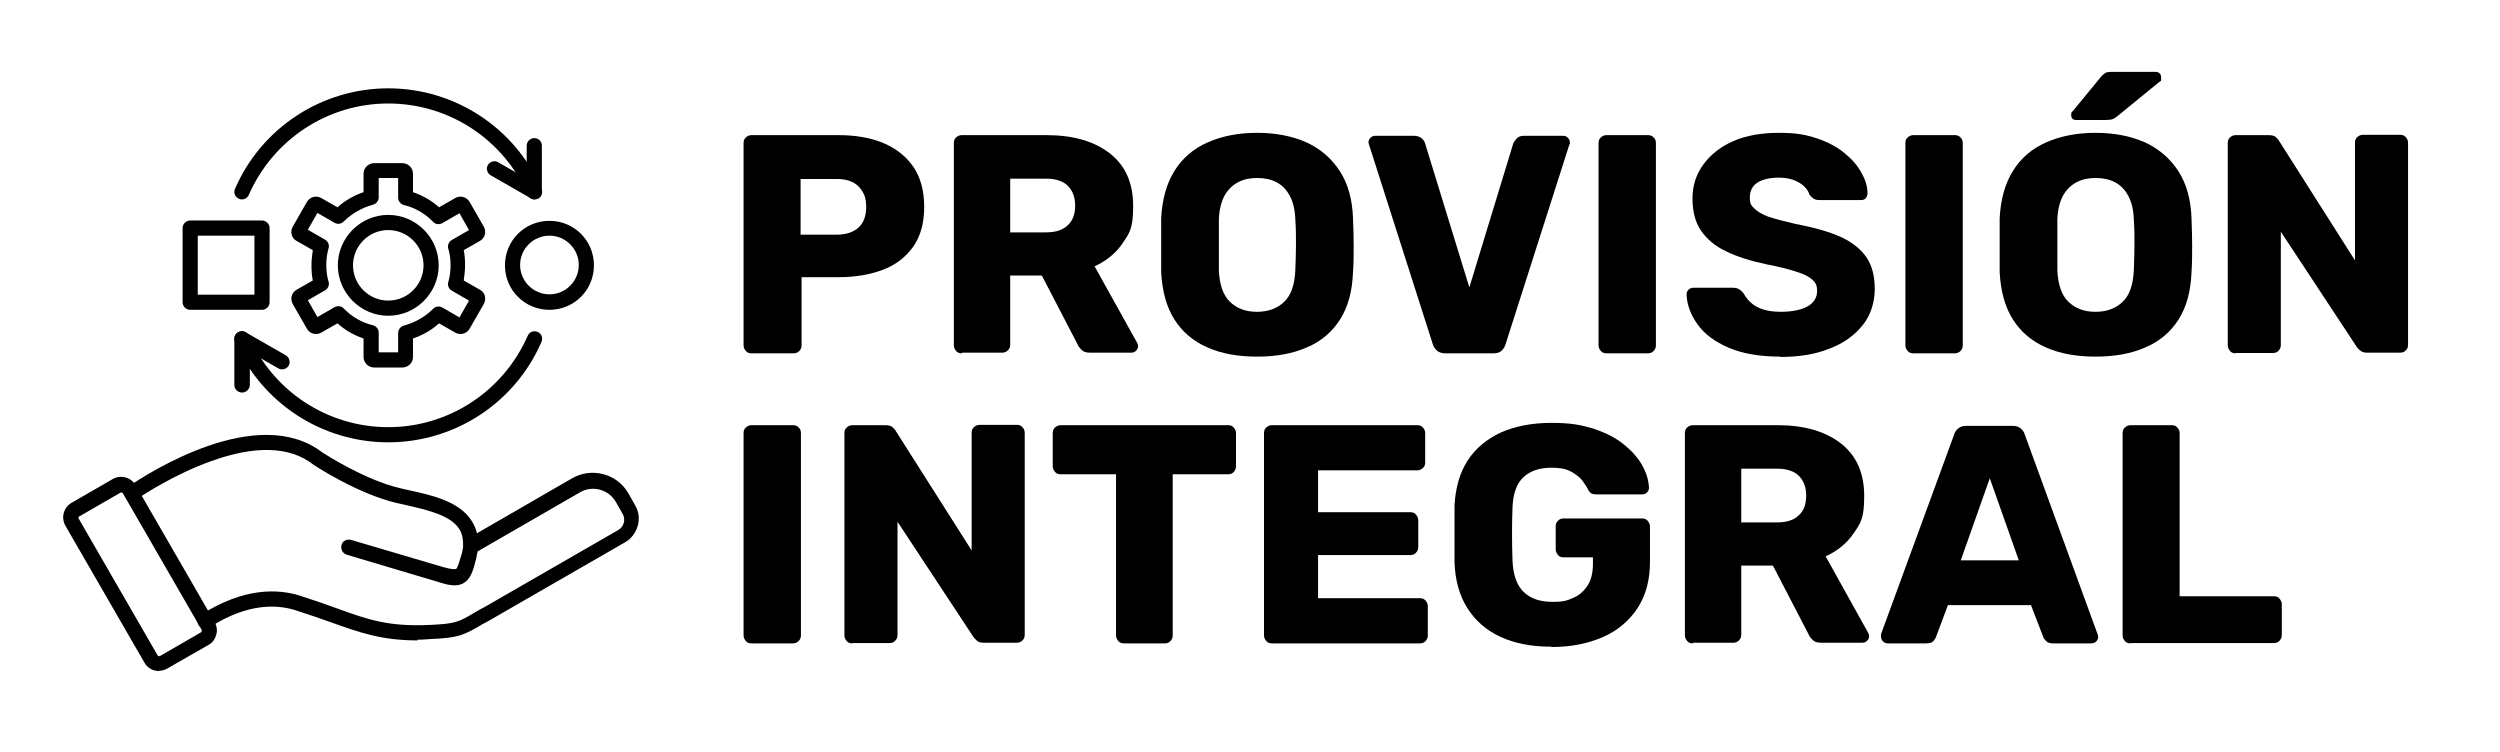 <svg xmlns="http://www.w3.org/2000/svg" id="Layer_1" viewBox="0 0 758.5 228.2"><g><path d="M126.7,194.3c-11,0-17.6-2.4-26.3-5.5-3.1-1.1-6.8-2.4-10.9-3.7-5.5-1.7-14.4-2.2-26,5.3-1.1.7-2.5.4-3.2-.7s-.4-2.5.7-3.2c13.2-8.4,23.5-7.8,29.9-5.8,4.3,1.4,7.9,2.6,11.1,3.8,9.6,3.5,15.9,5.7,28.5,5.1,7.8-.4,8.4-.7,14.1-4.1.6-.4,1.4-.8,2.2-1.2l40.8-23.5c1.7-1,2.3-3.2,1.3-4.9l-2.1-3.7c-2.2-3.7-7-5-10.7-2.9l-31.2,18c-.1.6-.3,1.4-.4,2.1-.9,3.5-1.6,6.2-3.8,7.5-1.9,1.1-4.2.8-7.3-.2l-28.2-8.4c-1.2-.4-1.9-1.6-1.6-2.9s1.6-1.9,2.9-1.6l28.1,8.3c2.9.8,3.6.6,3.8.5.5-.3,1.2-3,1.7-4.6.2-.7.3-1.4.4-2.1,0-.3,0-.5,0-.8,0-1.7-.3-3.2-1.1-4.5-2.7-4.4-10.3-6-16.4-7.4-.9-.2-1.8-.4-2.7-.6-11.8-2.8-24.6-11.2-25.2-11.6,0,0-.1,0-.1-.1-7.1-5.5-17.6-5.8-30.9-1-10.9,3.9-20.2,9.9-22.8,11.7-1,.7-2.5.4-3.2-.6s-.4-2.5.6-3.2c6.4-4.4,39.4-25.5,59-10.6.9.6,13,8.4,23.6,10.9.9.2,1.7.4,2.6.6,7,1.5,15.6,3.4,19.3,9.5.7,1.1,1.2,2.3,1.5,3.6l28.9-16.7c5.9-3.4,13.6-1.4,17,4.5l2.1,3.7c1.1,1.9,1.4,4.1.8,6.2s-1.9,3.9-3.8,5l-40.8,23.5c-.8.4-1.5.9-2.2,1.2-6.3,3.7-7.5,4.3-16.3,4.7-1.2.1-2.5.2-3.8.2Z"></path><path d="M48.3,203.6c-1.8,0-3.6-.9-4.5-2.6l-23.9-41.4c-1.5-2.5-.6-5.7,1.9-7.1h0l12.3-7.1c2.5-1.5,5.7-.6,7.1,1.9l23.9,41.4c.7,1.2.9,2.6.5,3.9-.4,1.4-1.2,2.5-2.4,3.1l-12.4,7.1c-.8.5-1.7.7-2.5.7ZM24.1,156.6c-.3.2-.4.5-.2.8l23.9,41.4c.2.3.5.4.8.2l12.3-7.1c.2-.1.3-.3.3-.4s0-.3,0-.4l-23.9-41.4c-.2-.3-.5-.4-.8-.2l-12.3,7.1Z"></path><path d="M122.1,111.5h-8.6c-1.8,0-3.2-1.5-3.2-3.2v-5.6c-2.9-1-5.6-2.5-7.9-4.6l-4.9,2.8c-1.6.9-3.5.4-4.4-1.2l-4.3-7.5c-.4-.8-.5-1.6-.3-2.4s.8-1.5,1.5-1.9l4.9-2.8c-.3-1.5-.4-3-.4-4.6s.2-3.1.4-4.6l-4.9-2.8c-.8-.4-1.3-1.1-1.5-1.9s-.1-1.7.3-2.4l4.3-7.5c.9-1.6,2.9-2.1,4.4-1.2l4.9,2.8c2.3-2.1,5-3.6,7.9-4.6v-5.6c0-1.8,1.5-3.2,3.2-3.2h8.6c1.8,0,3.2,1.5,3.2,3.2v5.6c2.9,1,5.6,2.5,7.9,4.6l4.9-2.8c1.5-.9,3.5-.4,4.4,1.2l4.3,7.5c.4.8.5,1.6.3,2.4s-.8,1.5-1.5,1.9l-4.9,2.8c.3,1.5.4,3,.4,4.6s-.2,3.1-.4,4.6l4.9,2.8c.8.4,1.3,1.1,1.5,1.9s.1,1.7-.3,2.4l-4.3,7.5c-.9,1.6-2.9,2.1-4.4,1.2l-4.9-2.8c-2.3,2.1-5,3.6-7.9,4.6v5.6c0,1.8-1.5,3.2-3.2,3.2ZM114.9,106.9h5.9v-5.9c0-1,.7-1.9,1.7-2.2,3.3-.9,6.4-2.6,8.9-5.1.8-.8,1.9-.9,2.8-.4l5.2,3,2.9-5.1-5.2-3c-.9-.5-1.4-1.6-1.1-2.6.5-1.7.7-3.3.7-5.1s-.2-3.5-.7-5.1c-.3-1,.2-2.1,1.1-2.6l5.2-3-2.9-5.1-5.2,3c-.9.5-2.1.4-2.8-.4-2.4-2.5-5.5-4.3-8.9-5.1-1-.3-1.7-1.2-1.7-2.2v-6h-5.9v5.9c0,1-.7,1.9-1.7,2.2-3.3.9-6.4,2.6-8.9,5.1-.8.8-1.9.9-2.8.4l-5.2-3-2.9,5.1,5.2,3c.9.5,1.4,1.6,1.1,2.6-.5,1.7-.7,3.3-.7,5.1s.2,3.5.7,5.1c.3,1-.2,2.1-1.1,2.6l-5.2,3,2.9,5.1,5.2-3c.9-.5,2.1-.4,2.8.4,2.4,2.5,5.5,4.3,8.9,5.1,1,.3,1.7,1.2,1.7,2.2v6Z"></path><path d="M117.8,95.8c-8.4,0-15.3-6.9-15.3-15.3s6.9-15.3,15.3-15.3,15.3,6.9,15.3,15.3-6.9,15.3-15.3,15.3ZM117.8,69.8c-5.9,0-10.7,4.8-10.7,10.7s4.8,10.7,10.7,10.7,10.7-4.8,10.7-10.7-4.8-10.7-10.7-10.7Z"></path><path d="M73.4,60.5c-.3,0-.6,0-.9-.2-1.2-.5-1.7-1.8-1.2-3,8-18.5,26.3-30.5,46.5-30.5s38.5,12,46.5,30.5c.5,1.2,0,2.5-1.2,3-1.2.5-2.5,0-3-1.2-7.3-16.8-23.9-27.7-42.3-27.7s-34.9,10.9-42.3,27.7c-.4.9-1.2,1.4-2.1,1.4Z"></path><path d="M162.2,60.5c-.4,0-.8-.1-1.1-.3l-12.2-7c-1.1-.6-1.5-2.1-.9-3.1.6-1.1,2.1-1.5,3.1-.9l8.7,5v-10c0-1.2,1-2.3,2.3-2.3s2.3,1,2.3,2.3v14c0,.8-.4,1.6-1.1,2-.4.2-.8.3-1.2.3Z"></path><path d="M117.8,134.2c-20.2,0-38.5-12-46.5-30.5-.5-1.2,0-2.5,1.2-3,1.2-.5,2.5,0,3,1.2,7.3,16.8,23.9,27.7,42.3,27.7s34.9-10.9,42.3-27.7c.5-1.2,1.8-1.7,3-1.2s1.7,1.8,1.2,3c-8,18.5-26.3,30.5-46.5,30.5Z"></path><path d="M73.4,119.1c-1.2,0-2.3-1-2.3-2.3v-14c0-.8.4-1.6,1.1-2s1.6-.4,2.3,0l12.2,7c1.1.6,1.5,2.1.9,3.1-.6,1.1-2.1,1.5-3.1.9l-8.7-5v10c0,1.2-1.1,2.3-2.3,2.3Z"></path><path d="M166.7,94c-7.5,0-13.5-6-13.5-13.5s6-13.5,13.5-13.5,13.5,6,13.5,13.5-6,13.5-13.5,13.5ZM166.7,71.5c-4.9,0-8.9,4-8.9,8.9s4,8.9,8.9,8.9,8.9-4,8.9-8.9-4-8.9-8.9-8.9Z"></path><path d="M79.5,94h-21.8c-1.2,0-2.3-1-2.3-2.3v-22.5c0-1.2,1-2.3,2.3-2.3h21.8c1.2,0,2.3,1,2.3,2.3v22.5c0,1.3-1.1,2.3-2.3,2.3ZM60,89.4h17.2v-17.9h-17.2v17.9Z"></path></g><g><path d="M228,107.2c-.7,0-1.3-.2-1.7-.7-.4-.5-.7-1-.7-1.7v-61.4c0-.7.2-1.3.7-1.7.4-.4,1-.7,1.7-.7h26.4c5.2,0,9.8.8,13.6,2.4s6.9,4,9.1,7.2c2.2,3.2,3.3,7.3,3.3,12.2s-1.1,8.8-3.3,12c-2.2,3.1-5.2,5.5-9.1,7s-8.4,2.3-13.6,2.3h-11.2v20.7c0,.6-.2,1.2-.7,1.7-.5.5-1.1.7-1.7.7h-12.7ZM242.9,71.2h11c2.7,0,4.9-.7,6.5-2.1,1.6-1.4,2.4-3.5,2.4-6.3s-.7-4.4-2.1-6c-1.4-1.6-3.7-2.5-6.8-2.5h-11v16.9Z"></path><path d="M291.8,107.2c-.7,0-1.3-.2-1.7-.7-.4-.5-.7-1-.7-1.7v-61.4c0-.7.2-1.3.7-1.7.4-.4,1-.7,1.7-.7h25.7c8.2,0,14.6,1.9,19.3,5.6,4.7,3.7,7,9,7,15.9s-1.1,8.2-3.2,11.3c-2.1,3.1-5,5.4-8.5,7l12.9,23.2c.2.4.3.7.3,1,0,.5-.2,1-.6,1.4s-.9.6-1.4.6h-12.6c-1.2,0-2.1-.3-2.6-.9-.6-.6-1-1.1-1.2-1.7l-10.8-20.8h-9.6v21c0,.6-.2,1.2-.7,1.7-.5.5-1.1.7-1.7.7h-12.2ZM306.4,70.5h10.9c3,0,5.2-.7,6.7-2.2,1.5-1.4,2.2-3.4,2.2-5.9s-.7-4.4-2.1-5.9-3.7-2.3-6.7-2.3h-10.9v16.2Z"></path><path d="M381.4,108.2c-5.8,0-10.8-.9-15.1-2.8s-7.6-4.7-10-8.5c-2.4-3.8-3.7-8.6-4-14.3,0-2.7,0-5.4,0-8.2s0-5.5,0-8.2c.3-5.7,1.6-10.4,4-14.3,2.4-3.9,5.8-6.8,10.1-8.7,4.3-1.9,9.3-2.9,15-2.9s10.7,1,15,2.9c4.3,2,7.6,4.9,10.1,8.7,2.5,3.9,3.8,8.6,4,14.3.1,2.7.2,5.4.2,8.2s0,5.5-.2,8.2c-.2,5.7-1.5,10.5-3.9,14.3-2.4,3.8-5.8,6.7-10.1,8.5-4.3,1.9-9.3,2.8-15.1,2.8ZM381.4,94.6c3.3,0,6.1-1,8.2-3,2.1-2,3.2-5.2,3.4-9.6.1-2.8.2-5.4.2-7.8s0-5-.2-7.6c-.1-3-.7-5.4-1.7-7.2-1-1.9-2.3-3.2-4-4.1-1.7-.9-3.7-1.3-5.9-1.3s-4.1.4-5.8,1.3c-1.7.9-3.1,2.3-4.1,4.1-1,1.9-1.6,4.3-1.7,7.2,0,2.6,0,5.2,0,7.6s0,5.1,0,7.8c.2,4.4,1.3,7.6,3.4,9.6,2.1,2,4.8,3,8.1,3Z"></path><path d="M438.5,107.2c-1.1,0-1.9-.3-2.5-.8-.6-.6-1.1-1.2-1.3-2l-19.3-60.4c-.1-.3-.2-.6-.2-.8,0-.5.2-1,.6-1.4.4-.4.9-.6,1.5-.6h11.7c1,0,1.8.3,2.4.8.6.6.9,1.1,1,1.6l13.4,43.6,13.3-43.6c.2-.5.5-1,1.1-1.6.5-.6,1.3-.8,2.3-.8h11.8c.5,0,1,.2,1.4.6.4.4.6.9.6,1.4s0,.5-.2.8l-19.3,60.4c-.2.8-.6,1.4-1.2,2-.6.6-1.5.8-2.6.8h-14.4Z"></path><path d="M487.4,107.2c-.7,0-1.3-.2-1.7-.7-.4-.5-.7-1-.7-1.7v-61.4c0-.7.2-1.3.7-1.7.4-.4,1-.7,1.7-.7h12.6c.7,0,1.3.2,1.7.7.5.4.7,1,.7,1.7v61.4c0,.6-.2,1.2-.7,1.7-.5.5-1.1.7-1.7.7h-12.6Z"></path><path d="M540.2,108.2c-6.3,0-11.5-.9-15.7-2.7s-7.3-4.1-9.4-7c-2.1-2.9-3.3-6-3.4-9.2,0-.5.2-1,.6-1.4.4-.4.9-.6,1.5-.6h11.9c.9,0,1.6.2,2,.5.5.3.9.7,1.3,1.2.5.9,1.2,1.9,2.1,2.7.9.9,2.1,1.6,3.6,2.1,1.5.5,3.3.8,5.5.8,3.6,0,6.4-.6,8.3-1.7,1.9-1.1,2.8-2.7,2.8-4.6s-.5-2.6-1.5-3.5c-1-.9-2.6-1.7-4.9-2.4-2.2-.7-5.2-1.5-8.9-2.2-4.8-1-8.9-2.3-12.2-3.9-3.4-1.6-5.9-3.7-7.7-6.3-1.8-2.6-2.6-5.9-2.6-9.8s1.1-7.3,3.3-10.3,5.2-5.4,9.1-7.1c3.9-1.7,8.5-2.5,13.9-2.5s8.2.6,11.5,1.7,6.1,2.6,8.4,4.5c2.3,1.9,4,3.9,5.1,6,1.2,2.1,1.8,4.2,1.8,6.2,0,.5-.2,1-.5,1.4-.3.4-.8.6-1.5.6h-12.5c-.7,0-1.3-.1-1.8-.4-.5-.3-.9-.7-1.3-1.2-.4-1.4-1.4-2.6-3-3.6-1.6-1-3.7-1.6-6.3-1.6s-4.9.5-6.5,1.5c-1.5,1-2.3,2.5-2.3,4.5s.4,2.4,1.3,3.3,2.3,1.8,4.2,2.5c2,.7,4.7,1.4,8.2,2.2,5.7,1.1,10.4,2.4,13.9,4,3.5,1.6,6.1,3.7,7.8,6.2,1.7,2.5,2.5,5.7,2.5,9.6s-1.2,8-3.7,11c-2.5,3.1-5.8,5.5-10.1,7.1-4.2,1.7-9.2,2.5-14.8,2.5Z"></path><path d="M580.5,107.2c-.7,0-1.3-.2-1.7-.7-.4-.5-.7-1-.7-1.7v-61.4c0-.7.2-1.3.7-1.7.4-.4,1-.7,1.7-.7h12.6c.7,0,1.3.2,1.7.7.5.4.7,1,.7,1.7v61.4c0,.6-.2,1.2-.7,1.7-.5.5-1.1.7-1.7.7h-12.6Z"></path><path d="M635.8,108.2c-5.8,0-10.8-.9-15.1-2.8s-7.6-4.7-10-8.5c-2.4-3.8-3.7-8.6-4-14.3,0-2.7,0-5.4,0-8.2s0-5.5,0-8.2c.3-5.7,1.6-10.4,4-14.3,2.4-3.9,5.8-6.8,10.1-8.7,4.3-1.9,9.3-2.9,15-2.9s10.7,1,15,2.9c4.3,2,7.6,4.9,10.1,8.7,2.5,3.9,3.8,8.6,4,14.3.1,2.7.2,5.4.2,8.2s0,5.5-.2,8.2c-.2,5.7-1.5,10.5-3.9,14.3-2.4,3.8-5.8,6.7-10.1,8.5-4.3,1.9-9.3,2.8-15.1,2.8ZM635.8,94.6c3.3,0,6.1-1,8.2-3,2.1-2,3.2-5.2,3.4-9.6.1-2.8.2-5.4.2-7.8s0-5-.2-7.6c-.1-3-.7-5.4-1.7-7.2-1-1.9-2.3-3.2-4-4.1-1.7-.9-3.7-1.3-5.9-1.3s-4.1.4-5.8,1.3c-1.7.9-3.1,2.3-4.1,4.1-1,1.9-1.6,4.3-1.7,7.2,0,2.6,0,5.2,0,7.6s0,5.1,0,7.8c.2,4.4,1.3,7.6,3.4,9.6,2.1,2,4.8,3,8.1,3ZM629.9,36.4c-1,0-1.5-.5-1.5-1.5s.2-.9.5-1.2l8.3-10.1c.6-.8,1.2-1.2,1.6-1.5.4-.2,1.1-.3,1.9-.3h13.2c1.2,0,1.8.6,1.8,1.9s-.2.8-.5,1.1l-12.6,10.3c-.5.4-1,.8-1.5,1-.5.2-1.2.3-2.1.3h-9.2Z"></path><path d="M678.3,107.2c-.7,0-1.3-.2-1.7-.7-.4-.5-.7-1-.7-1.7v-61.4c0-.7.2-1.3.7-1.7.4-.4,1-.7,1.7-.7h10c1.1,0,1.8.2,2.3.7.5.5.8.8.9,1.1l23,36.2v-35.7c0-.7.2-1.3.7-1.7.4-.4,1-.7,1.7-.7h11.3c.7,0,1.3.2,1.7.7.4.4.7,1,.7,1.7v61.3c0,.7-.2,1.3-.7,1.7-.4.5-1,.7-1.7.7h-10.1c-1,0-1.7-.3-2.2-.8-.5-.5-.8-.8-.9-1l-23-34.9v34.4c0,.6-.2,1.2-.7,1.7-.4.5-1,.7-1.7.7h-11.3Z"></path><path d="M228,195.2c-.7,0-1.3-.2-1.7-.7-.4-.5-.7-1-.7-1.7v-61.4c0-.7.2-1.3.7-1.7.4-.4,1-.7,1.7-.7h12.6c.7,0,1.3.2,1.7.7.5.4.7,1,.7,1.7v61.4c0,.6-.2,1.2-.7,1.7-.5.5-1.1.7-1.7.7h-12.6Z"></path><path d="M258.6,195.2c-.7,0-1.3-.2-1.7-.7-.4-.5-.7-1-.7-1.7v-61.4c0-.7.2-1.3.7-1.7.4-.4,1-.7,1.7-.7h10c1.1,0,1.8.2,2.3.7.5.5.8.8.9,1.1l23,36.2v-35.7c0-.7.2-1.3.7-1.7.4-.4,1-.7,1.7-.7h11.3c.7,0,1.3.2,1.7.7.4.4.7,1,.7,1.7v61.3c0,.7-.2,1.3-.7,1.7-.4.5-1,.7-1.7.7h-10.1c-1,0-1.7-.2-2.2-.8-.5-.5-.8-.8-.9-1l-23-34.9v34.4c0,.6-.2,1.2-.7,1.7-.4.5-1,.7-1.7.7h-11.3Z"></path><path d="M341,195.2c-.7,0-1.3-.2-1.7-.7-.4-.5-.7-1-.7-1.7v-48.9h-16.8c-.7,0-1.3-.2-1.7-.7-.4-.5-.7-1-.7-1.7v-10.1c0-.7.2-1.3.7-1.7.4-.4,1-.7,1.7-.7h50.8c.7,0,1.3.2,1.7.7.4.4.7,1,.7,1.7v10.1c0,.6-.2,1.2-.7,1.7-.4.5-1,.7-1.7.7h-16.8v48.9c0,.6-.2,1.2-.7,1.7-.4.5-1,.7-1.7.7h-12.5Z"></path><path d="M385.9,195.2c-.7,0-1.3-.2-1.7-.7-.4-.5-.7-1-.7-1.7v-61.4c0-.7.2-1.3.7-1.7.4-.4,1-.7,1.7-.7h44.1c.7,0,1.3.2,1.7.7.4.4.7,1,.7,1.7v8.9c0,.7-.2,1.3-.7,1.7-.4.4-1,.7-1.7.7h-30.1v12.7h28c.7,0,1.3.2,1.7.7.4.5.7,1.1.7,1.7v8.2c0,.6-.2,1.2-.7,1.7-.4.5-1,.7-1.7.7h-28v13.1h30.9c.7,0,1.3.2,1.7.7.4.4.7,1,.7,1.7v8.9c0,.6-.2,1.2-.7,1.7-.4.5-1,.7-1.7.7h-44.8Z"></path><path d="M470.6,196.2c-6,0-11.1-1-15.4-3-4.3-2-7.6-4.9-10-8.7-2.4-3.8-3.7-8.4-3.9-13.9,0-2.7,0-5.6,0-8.6s0-6,0-8.7c.3-5.3,1.6-9.9,4-13.6,2.4-3.7,5.8-6.5,10.1-8.5,4.3-1.9,9.4-2.9,15.3-2.9s8.9.6,12.6,1.7c3.6,1.2,6.7,2.7,9.2,4.7,2.5,2,4.4,4.1,5.7,6.4,1.3,2.3,2,4.6,2.1,6.9,0,.6-.2,1-.6,1.4-.4.4-.9.6-1.5.6h-13.8c-.7,0-1.2-.1-1.6-.3-.3-.2-.6-.5-.9-1-.4-.9-1.1-1.9-1.9-3-.8-1-2-1.9-3.5-2.7-1.5-.8-3.4-1.1-5.8-1.1-3.5,0-6.3.9-8.4,2.8-2.1,1.9-3.2,4.9-3.4,9.1-.2,5.4-.2,10.9,0,16.4.2,4.4,1.4,7.6,3.5,9.5,2.1,2,5,2.9,8.6,2.9s4.4-.4,6.3-1.2c1.9-.8,3.3-2.1,4.4-3.8,1.1-1.7,1.6-3.9,1.6-6.7v-1.8h-8.9c-.7,0-1.3-.2-1.7-.7-.4-.5-.7-1.1-.7-1.7v-7c0-.7.2-1.3.7-1.7.4-.5,1-.7,1.7-.7h23.8c.7,0,1.3.2,1.7.7.4.5.7,1.1.7,1.7v10.8c0,5.4-1.2,10-3.7,13.9-2.5,3.8-5.9,6.8-10.4,8.8s-9.7,3.1-15.7,3.1Z"></path><path d="M513.6,195.2c-.7,0-1.3-.2-1.7-.7-.4-.5-.7-1-.7-1.7v-61.4c0-.7.2-1.3.7-1.7.4-.4,1-.7,1.7-.7h25.7c8.2,0,14.6,1.9,19.3,5.6,4.7,3.7,7,9,7,15.9s-1.1,8.2-3.2,11.3c-2.1,3.1-5,5.4-8.5,7l12.9,23.2c.2.4.3.7.3,1,0,.5-.2,1-.6,1.4s-.9.6-1.4.6h-12.6c-1.2,0-2.1-.3-2.6-.9-.6-.6-1-1.1-1.2-1.7l-10.8-20.8h-9.6v21c0,.6-.2,1.2-.7,1.7-.5.5-1.1.7-1.7.7h-12.2ZM528.2,158.5h10.9c3,0,5.2-.7,6.7-2.2,1.5-1.4,2.2-3.4,2.2-5.9s-.7-4.4-2.1-5.9-3.7-2.3-6.7-2.3h-10.9v16.2Z"></path><path d="M572.7,195.2c-.5,0-1-.2-1.4-.6-.4-.4-.6-.9-.6-1.4s0-.6,0-.8l22.2-60.6c.2-.7.6-1.3,1.2-1.8.6-.5,1.4-.8,2.5-.8h14c1.1,0,1.9.3,2.5.8.6.5,1,1.1,1.2,1.8l22.1,60.6c.1.3.2.5.2.8,0,.5-.2,1-.6,1.4s-.9.6-1.5.6h-11.6c-.9,0-1.7-.2-2.1-.7-.5-.5-.8-.9-.9-1.3l-3.7-9.6h-25.2l-3.6,9.6c-.1.4-.4.8-.8,1.3-.4.5-1.2.7-2.3.7h-11.6ZM594.9,170h17.6l-8.8-24.9-8.8,24.9Z"></path><path d="M646.4,195.2c-.7,0-1.3-.2-1.7-.7-.4-.5-.7-1-.7-1.7v-61.4c0-.7.2-1.3.7-1.7.4-.4,1-.7,1.7-.7h12.5c.7,0,1.3.2,1.7.7.4.4.7,1,.7,1.7v49.5h28.6c.7,0,1.3.2,1.7.7.4.5.7,1.1.7,1.7v9.4c0,.6-.2,1.2-.7,1.7-.4.5-1,.7-1.7.7h-43.4Z"></path></g></svg>